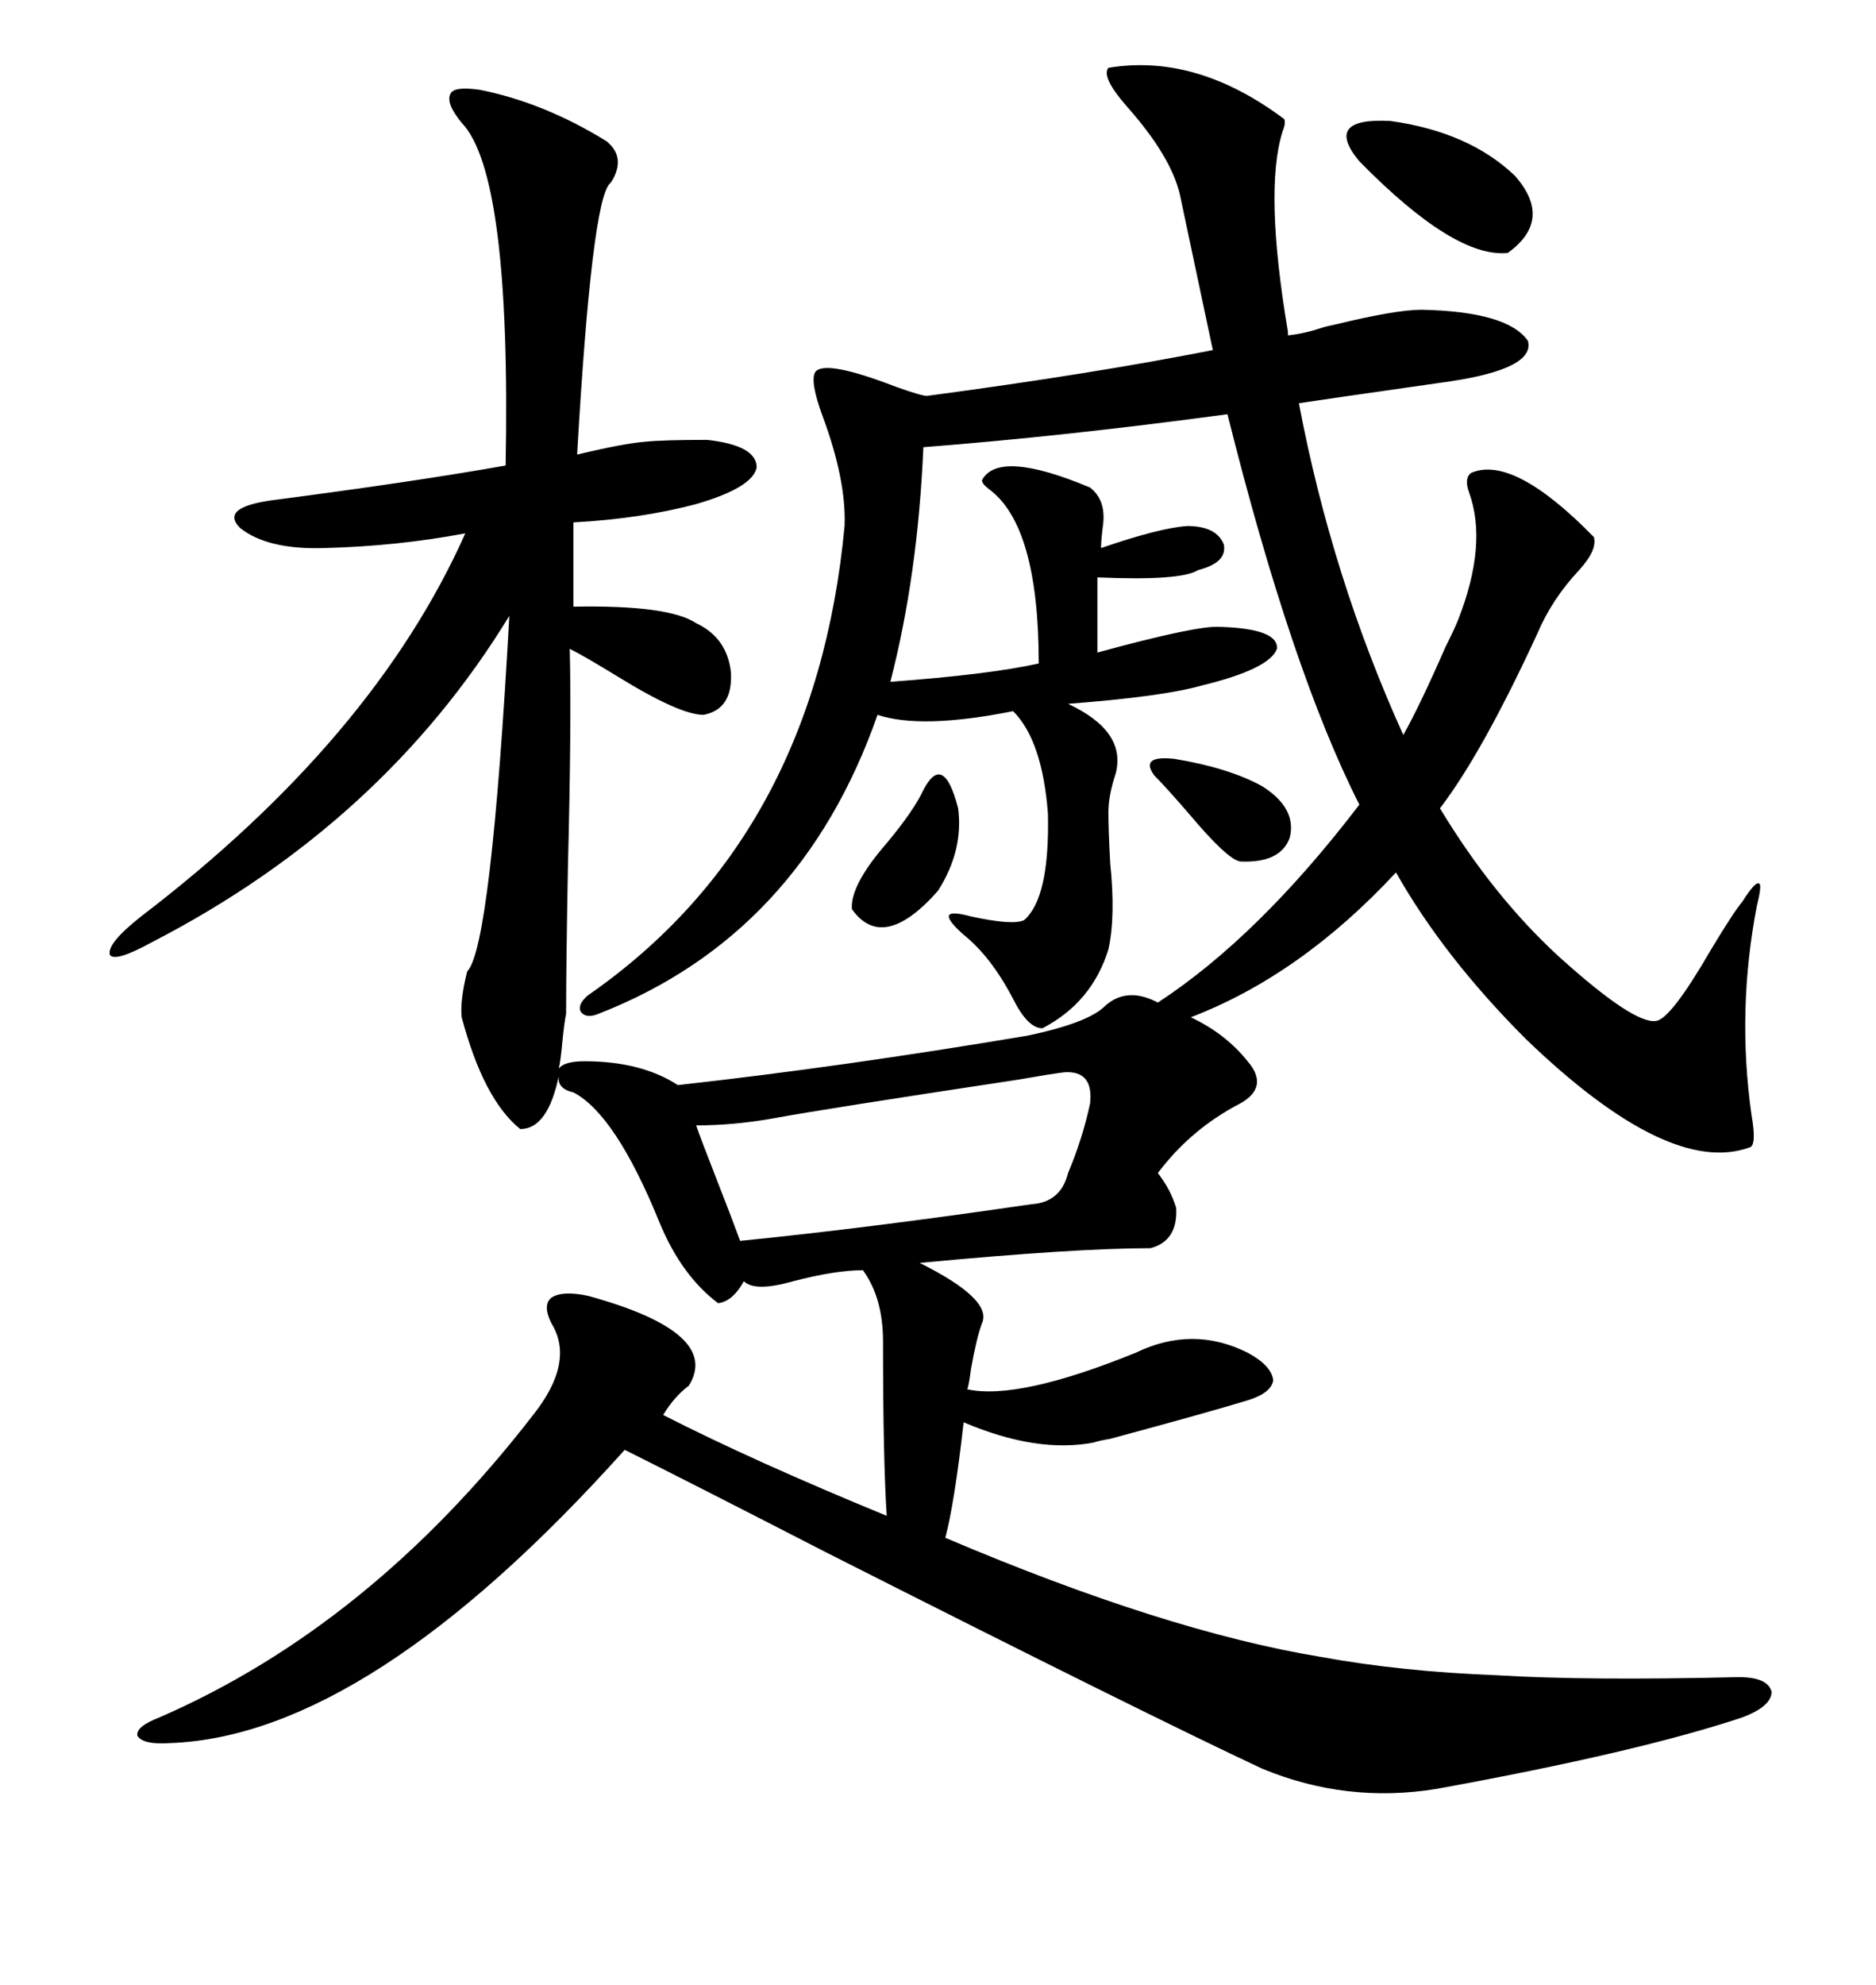 <svg xmlns="http://www.w3.org/2000/svg" xmlns:xlink="http://www.w3.org/1999/xlink" width="300" height="317.285"><path d="M130.37 59.47L130.37 59.47Q131.84 57.42 143.26 61.82L143.26 61.82Q147.36 63.28 148.24 63.28L148.24 63.28Q174.61 59.77 193.95 55.96L193.95 55.96L188.67 31.05Q187.21 24.90 180.18 16.99L180.18 16.99Q176.07 12.30 177.25 10.84L177.25 10.84Q191.31 8.50 205.37 19.04L205.37 19.04Q205.66 19.63 205.08 21.09L205.08 21.09Q202.15 30.47 205.96 53.03L205.96 53.03L205.96 53.61Q208.59 53.32 211.23 52.44L211.23 52.44Q212.11 52.15 213.57 51.86L213.57 51.86Q223.24 49.51 227.34 49.51L227.34 49.51Q241.11 49.80 244.34 54.49L244.34 54.49Q245.51 58.89 232.03 60.94L232.03 60.94Q229.98 61.23 225.88 61.82L225.88 61.82Q213.57 63.57 207.71 64.45L207.71 64.45Q212.99 92.29 224.41 117.48L224.41 117.48Q227.05 112.79 231.15 103.42L231.15 103.42Q232.62 100.49 233.20 99.02L233.20 99.02Q237.89 87.01 234.96 78.81L234.96 78.81Q234.08 76.46 235.25 75.59L235.25 75.59Q241.99 72.66 254.88 85.84L254.88 85.84Q255.47 87.89 252.54 91.11L252.54 91.11Q248.14 95.80 245.80 101.37L245.80 101.37Q237.01 120.41 230.27 129.20L230.27 129.20Q238.77 143.26 249.32 152.93L249.32 152.93Q261.33 163.77 264.84 163.18L264.84 163.18Q267.19 162.89 273.63 151.76L273.63 151.76Q277.15 145.90 278.61 144.14L278.61 144.14Q280.66 140.92 281.25 141.21L281.25 141.21Q281.84 141.21 280.96 144.73L280.96 144.73Q277.73 161.43 280.08 178.13L280.08 178.13Q280.96 183.11 279.79 183.40L279.79 183.40Q266.89 188.09 244.04 166.11L244.04 166.11Q230.86 152.93 223.24 139.45L223.24 139.45Q208.01 155.86 190.43 162.60L190.43 162.60Q196.00 165.23 199.51 169.63L199.51 169.63Q203.03 173.73 198.34 176.37L198.34 176.37Q190.43 180.47 185.16 187.50L185.16 187.50Q187.21 190.14 188.09 193.07L188.09 193.07Q188.38 198.34 183.98 199.51L183.98 199.51Q171.97 199.51 147.07 201.86L147.07 201.86Q158.79 207.71 157.03 211.52L157.03 211.52Q156.15 213.87 155.27 218.85L155.27 218.85Q154.98 221.19 154.69 222.07L154.69 222.07Q162.89 223.83 181.64 216.21L181.64 216.21Q190.72 211.82 199.51 216.21L199.51 216.21Q203.32 218.26 203.61 220.61L203.61 220.61Q203.32 222.66 199.51 223.83L199.51 223.83Q192.77 225.88 177.54 229.98L177.54 229.98Q175.78 230.27 174.90 230.57L174.90 230.57Q165.82 232.32 154.10 227.34L154.10 227.34Q152.64 240.23 151.17 245.80L151.17 245.80Q186.33 260.74 211.23 264.84L211.23 264.84Q224.12 267.19 239.36 267.77L239.36 267.77Q253.71 268.65 278.03 268.07L278.03 268.07Q282.71 268.07 283.30 270.41L283.30 270.41Q283.30 272.75 278.61 274.51L278.61 274.51Q261.91 280.08 229.69 285.94L229.69 285.94Q215.33 288.28 201.86 282.71L201.86 282.71Q183.69 274.22 132.13 248.14L132.13 248.14Q111.04 237.30 99.90 231.74L99.90 231.74Q58.89 277.44 27.25 278.61L27.25 278.61Q22.85 278.91 21.97 277.44L21.97 277.44Q21.68 275.98 25.49 274.51L25.49 274.51Q59.18 259.86 85.25 226.17L85.25 226.17Q91.99 217.68 88.18 211.52L88.18 211.52Q86.72 208.59 88.18 207.42L88.18 207.42Q89.94 206.25 94.04 207.13L94.04 207.13Q115.43 212.99 110.16 221.48L110.16 221.48Q107.81 223.24 106.05 226.17L106.05 226.17Q120.41 233.50 141.80 242.29L141.80 242.29Q141.21 233.20 141.21 214.45L141.21 214.45Q141.21 207.42 137.99 203.03L137.99 203.03Q133.59 203.03 126.86 204.79L126.86 204.79Q120.70 206.54 118.95 204.79L118.95 204.79Q117.19 208.01 114.84 208.30L114.84 208.30Q108.98 203.91 105.47 195.41L105.47 195.41Q98.44 178.13 91.70 174.61L91.70 174.61Q89.06 174.02 89.36 171.97L89.36 171.97Q87.60 180.47 83.20 180.47L83.20 180.47Q77.34 175.78 73.83 162.60L73.83 162.60Q73.54 159.96 74.71 155.27L74.71 155.27Q78.52 151.46 81.45 98.44L81.45 98.44Q61.23 131.54 24.32 150.59L24.32 150.59Q18.46 153.81 17.58 152.64L17.58 152.64Q16.99 150.88 22.56 146.48L22.56 146.48Q59.77 118.07 74.41 85.25L74.41 85.25Q63.57 87.30 51.86 87.60L51.86 87.60Q42.77 87.89 38.38 84.38L38.38 84.38Q35.16 81.15 43.36 79.98L43.36 79.98Q65.92 77.05 80.86 74.41L80.86 74.41Q81.74 27.83 73.83 19.63L73.83 19.63Q71.19 16.41 72.07 14.94L72.07 14.94Q72.66 13.77 76.76 14.36L76.76 14.36Q87.01 16.41 96.97 22.56L96.97 22.56Q99.90 24.90 98.14 28.42L98.14 28.42Q97.85 29.00 97.56 29.30L97.56 29.30Q94.63 31.93 92.29 72.66L92.29 72.66Q99.61 70.90 103.13 70.61L103.13 70.61Q106.05 70.31 113.09 70.31L113.09 70.31Q121.00 71.19 121.00 74.71L121.00 74.71Q120.41 77.93 111.33 80.57L111.33 80.57Q102.54 82.91 91.70 83.50L91.70 83.50L91.70 96.97Q106.93 96.68 111.33 99.61L111.33 99.61Q116.31 101.95 116.89 107.52L116.89 107.52Q117.19 113.38 112.50 114.26L112.50 114.26Q108.69 114.26 98.73 108.11L98.73 108.11Q93.46 104.88 91.11 103.71L91.11 103.71Q91.41 115.43 90.82 138.57L90.82 138.57Q90.53 154.10 90.53 162.01L90.53 162.01Q90.23 163.48 89.94 166.41L89.94 166.41Q89.65 169.63 89.36 170.80L89.36 170.80Q90.23 169.63 93.46 169.63L93.46 169.63Q102.54 169.63 108.40 173.44L108.40 173.44Q134.77 170.51 164.36 165.53L164.36 165.53Q174.02 163.48 176.66 160.84L176.66 160.84Q180.18 157.62 185.16 160.25L185.16 160.25Q201.27 149.71 217.38 128.61L217.38 128.61Q206.54 107.23 196.29 66.21L196.29 66.21Q170.21 69.73 147.66 71.48L147.66 71.48Q146.78 91.99 142.38 108.98L142.38 108.98Q158.20 107.81 166.11 106.05L166.11 106.05Q166.11 84.08 158.20 78.22L158.20 78.22Q157.03 77.34 157.03 76.76L157.03 76.76Q159.67 71.78 174.32 77.93L174.32 77.93Q176.95 79.98 176.37 84.08L176.37 84.08Q176.07 86.43 176.07 87.60L176.07 87.60Q185.45 84.38 189.84 84.08L189.84 84.08Q194.53 84.08 195.70 87.01L195.70 87.01Q196.29 89.94 191.60 91.11L191.60 91.11Q188.96 92.87 175.49 92.29L175.49 92.29L175.49 104.30Q191.60 99.90 195.12 100.20L195.12 100.20Q204.49 100.49 204.20 103.71L204.20 103.71Q203.03 106.93 192.19 109.57L192.19 109.57Q186.04 111.33 170.80 112.50L170.80 112.50Q180.18 116.89 178.42 123.63L178.42 123.63Q177.25 127.15 177.25 129.79L177.25 129.79Q177.25 132.71 177.54 137.99L177.54 137.99Q178.42 146.48 177.25 151.76L177.25 151.76Q174.61 160.25 166.70 164.36L166.70 164.36Q164.36 164.36 162.01 159.67L162.01 159.67Q158.50 152.93 154.10 149.41L154.10 149.41Q148.83 144.73 155.27 146.48L155.27 146.48Q162.01 147.95 163.77 147.07L163.77 147.07Q167.87 143.55 167.58 130.08L167.58 130.08Q166.70 118.36 162.01 113.67L162.01 113.67Q147.36 116.60 140.33 114.26L140.33 114.26Q128.03 149.41 95.80 162.01L95.80 162.01Q93.75 162.89 92.87 161.72L92.87 161.72Q92.29 160.55 94.04 159.08L94.04 159.08Q130.37 133.89 135.06 84.08L135.06 84.08Q135.35 76.76 131.54 66.50L131.54 66.50Q129.49 60.94 130.37 59.47ZM170.21 171.39L170.21 171.39Q167.87 171.68 162.89 172.56L162.89 172.56Q131.84 177.25 123.93 178.71L123.93 178.71Q117.48 179.88 111.33 179.88L111.33 179.88Q111.91 181.64 114.55 188.38L114.55 188.38Q117.19 195.12 118.36 198.34L118.36 198.34Q138.87 196.29 164.94 192.48L164.94 192.48Q169.63 192.19 170.80 187.50L170.80 187.50Q173.14 181.93 174.32 176.37L174.32 176.37Q174.90 171.09 170.21 171.39ZM242.29 28.13L242.29 28.13Q248.44 35.16 241.11 40.43L241.11 40.43Q232.62 41.31 217.38 25.78L217.38 25.78Q211.52 18.75 222.36 19.34L222.36 19.34Q234.96 21.09 242.29 28.13ZM147.66 126.27L147.66 126.27Q150.88 120.12 153.22 129.20L153.22 129.20Q154.10 135.94 150 142.38L150 142.38Q141.21 152.34 136.23 145.31L136.23 145.31Q135.94 141.50 141.80 134.77L141.80 134.77Q146.19 129.49 147.66 126.27ZM184.57 123.93L184.57 123.93Q182.23 120.70 187.79 121.29L187.79 121.29Q196.58 122.75 201.86 125.68L201.86 125.68Q207.42 129.20 206.25 133.89L206.25 133.89Q204.79 137.99 198.34 137.70L198.34 137.70Q196.29 137.40 190.14 130.08L190.14 130.08Q186.33 125.68 184.57 123.93Z"/></svg>